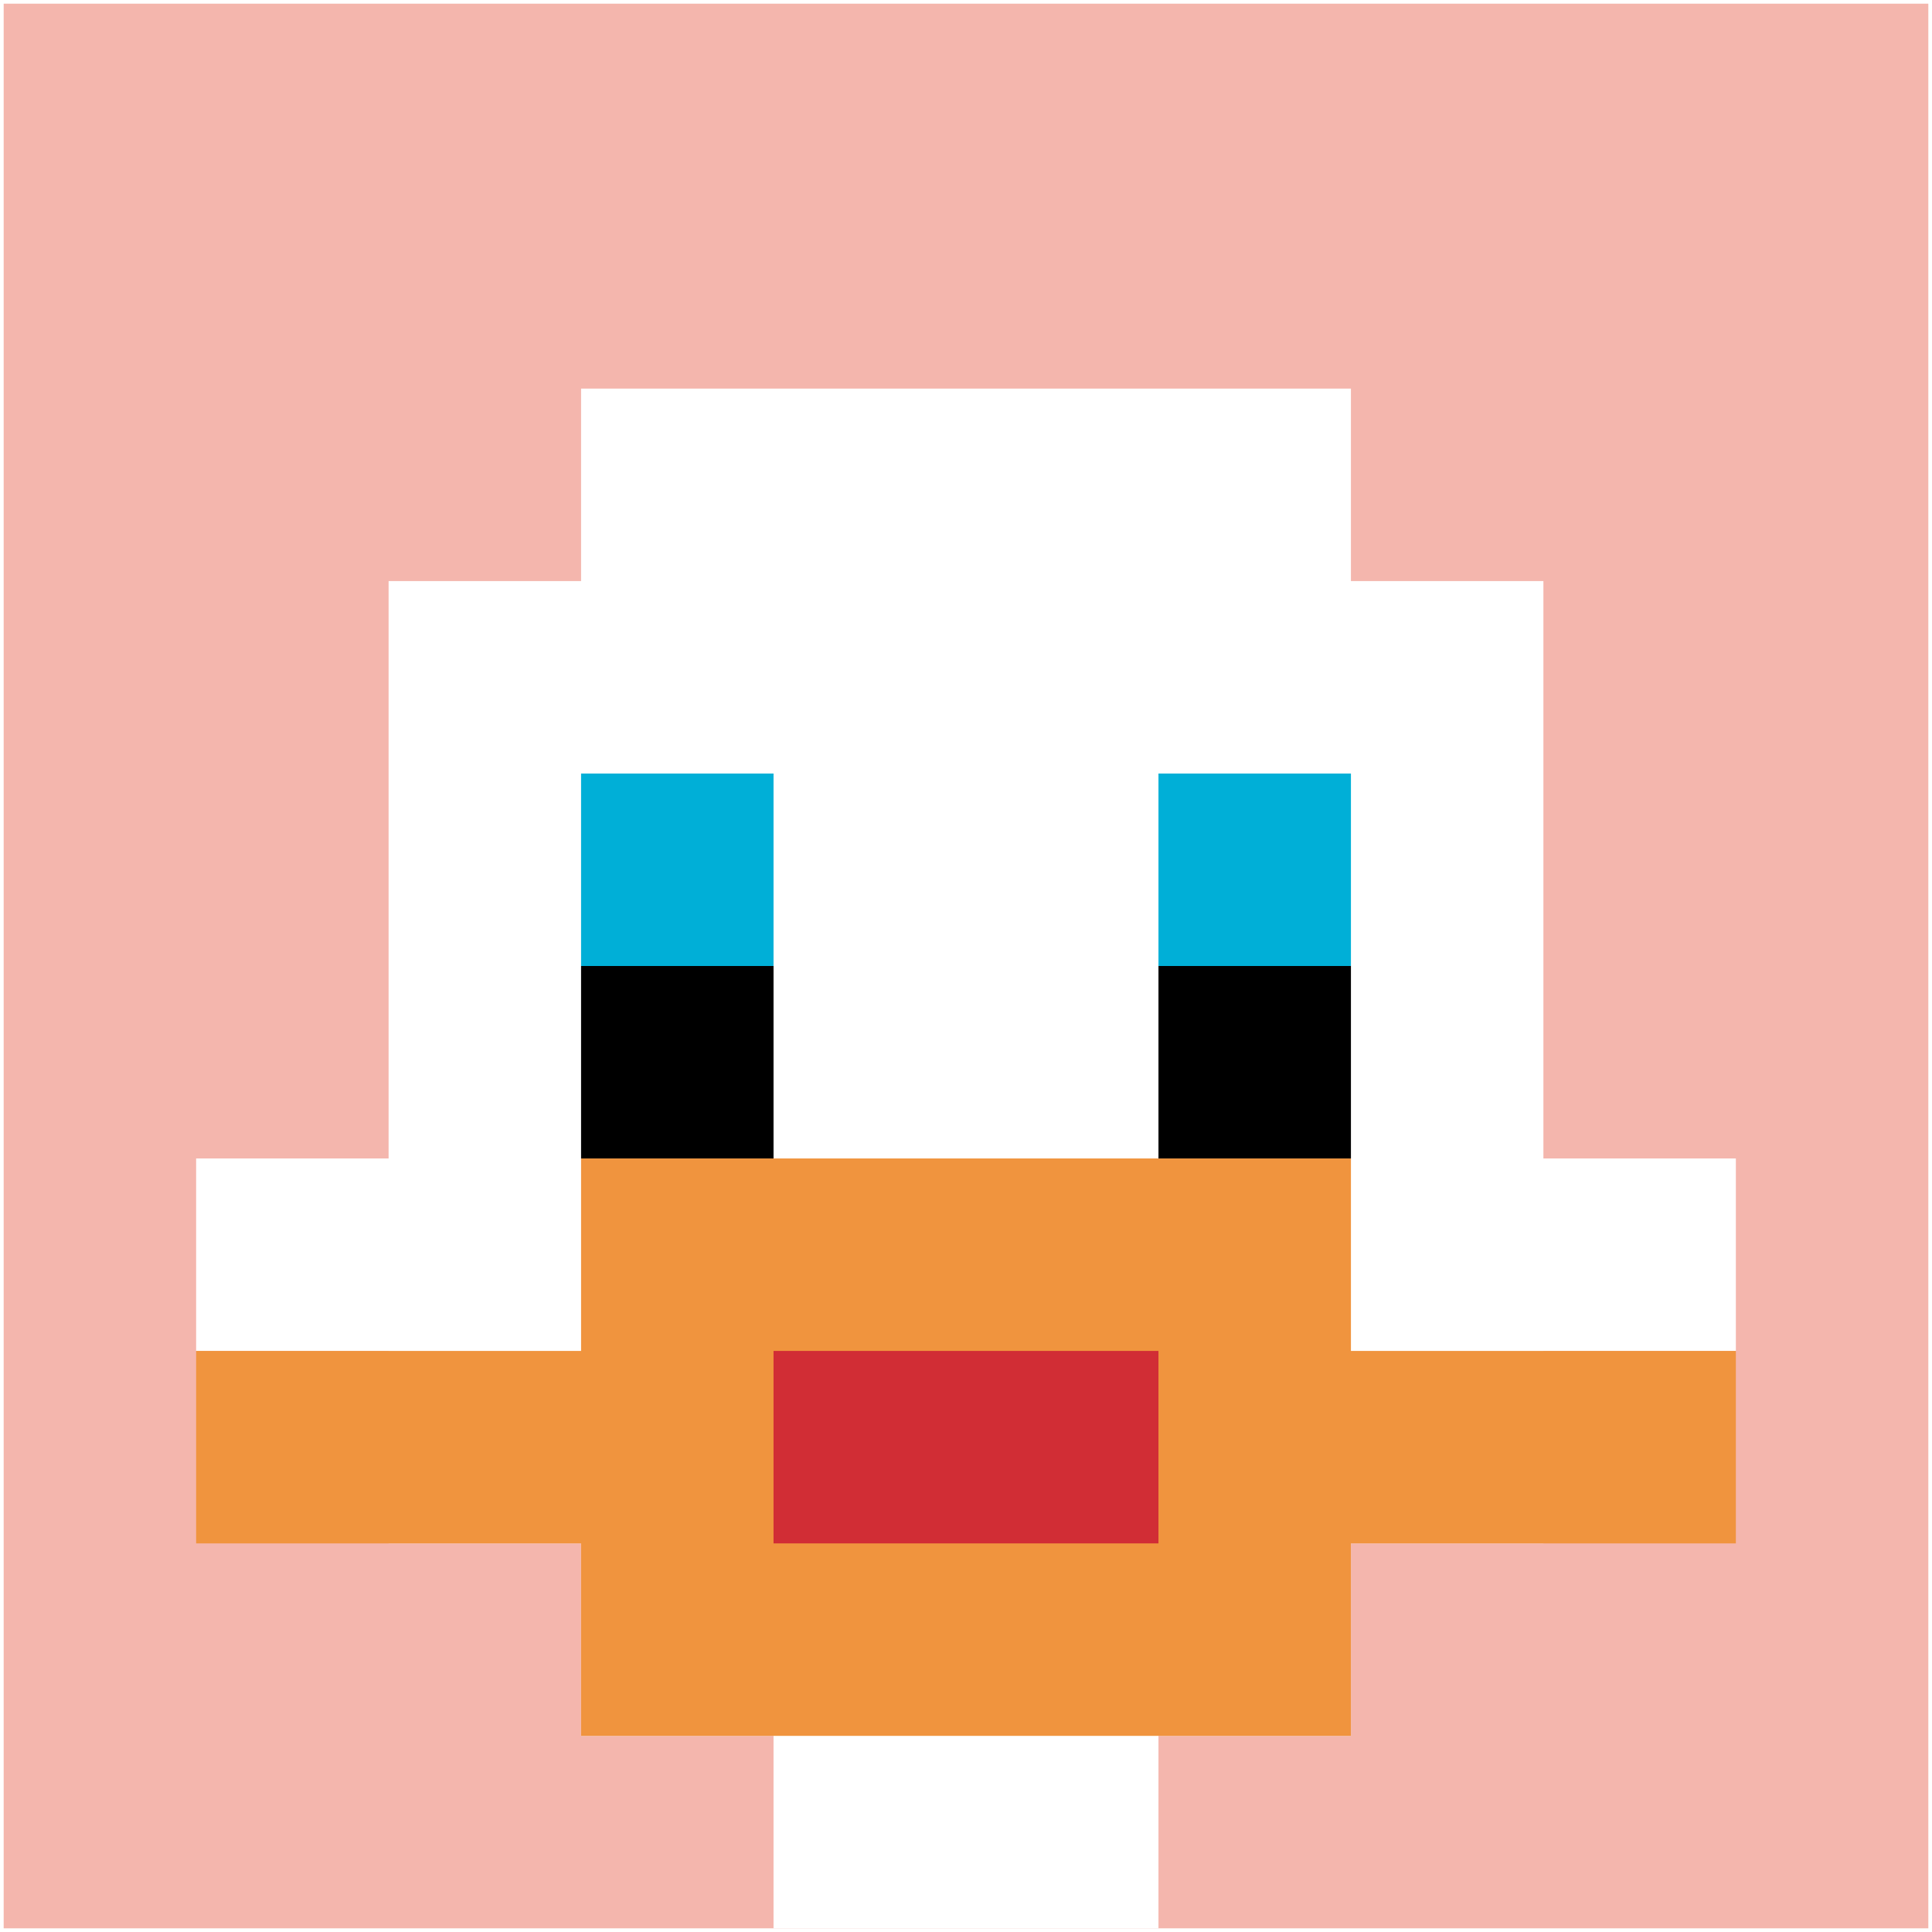 <svg xmlns="http://www.w3.org/2000/svg" version="1.1" width="526" height="526"><title>'goose-pfp-383524' by Dmitri Cherniak</title><desc>seed=383524
backgroundColor=#ffffff
padding=100
innerPadding=1
timeout=2900
dimension=1
border=false
Save=function(){return n.handleSave()}
frame=2

Rendered at Wed Oct 04 2023 10:51:47 GMT+0800 (中国标准时间)
Generated in &lt;1ms
</desc><defs></defs><rect width="100%" height="100%" fill="#ffffff"></rect><g><g id="0-0"><rect x="1" y="1" height="524" width="524" fill="#F4B6AD"></rect><g><rect id="1-1-3-2-4-7" x="158.2" y="105.8" width="209.6" height="366.8" fill="#ffffff"></rect><rect id="1-1-2-3-6-5" x="105.8" y="158.2" width="314.4" height="262" fill="#ffffff"></rect><rect id="1-1-4-8-2-2" x="210.6" y="420.2" width="104.8" height="104.8" fill="#ffffff"></rect><rect id="1-1-1-6-8-1" x="53.4" y="315.4" width="419.2" height="52.4" fill="#ffffff"></rect><rect id="1-1-1-7-8-1" x="53.4" y="367.8" width="419.2" height="52.4" fill="#F0943E"></rect><rect id="1-1-3-6-4-3" x="158.2" y="315.4" width="209.6" height="157.2" fill="#F0943E"></rect><rect id="1-1-4-7-2-1" x="210.6" y="367.8" width="104.8" height="52.4" fill="#D12D35"></rect><rect id="1-1-3-4-1-1" x="158.2" y="210.6" width="52.4" height="52.4" fill="#00AFD7"></rect><rect id="1-1-6-4-1-1" x="315.4" y="210.6" width="52.4" height="52.4" fill="#00AFD7"></rect><rect id="1-1-3-5-1-1" x="158.2" y="263" width="52.4" height="52.4" fill="#000000"></rect><rect id="1-1-6-5-1-1" x="315.4" y="263" width="52.4" height="52.4" fill="#000000"></rect></g><rect x="1" y="1" stroke="white" stroke-width="0" height="524" width="524" fill="none"></rect></g></g></svg>